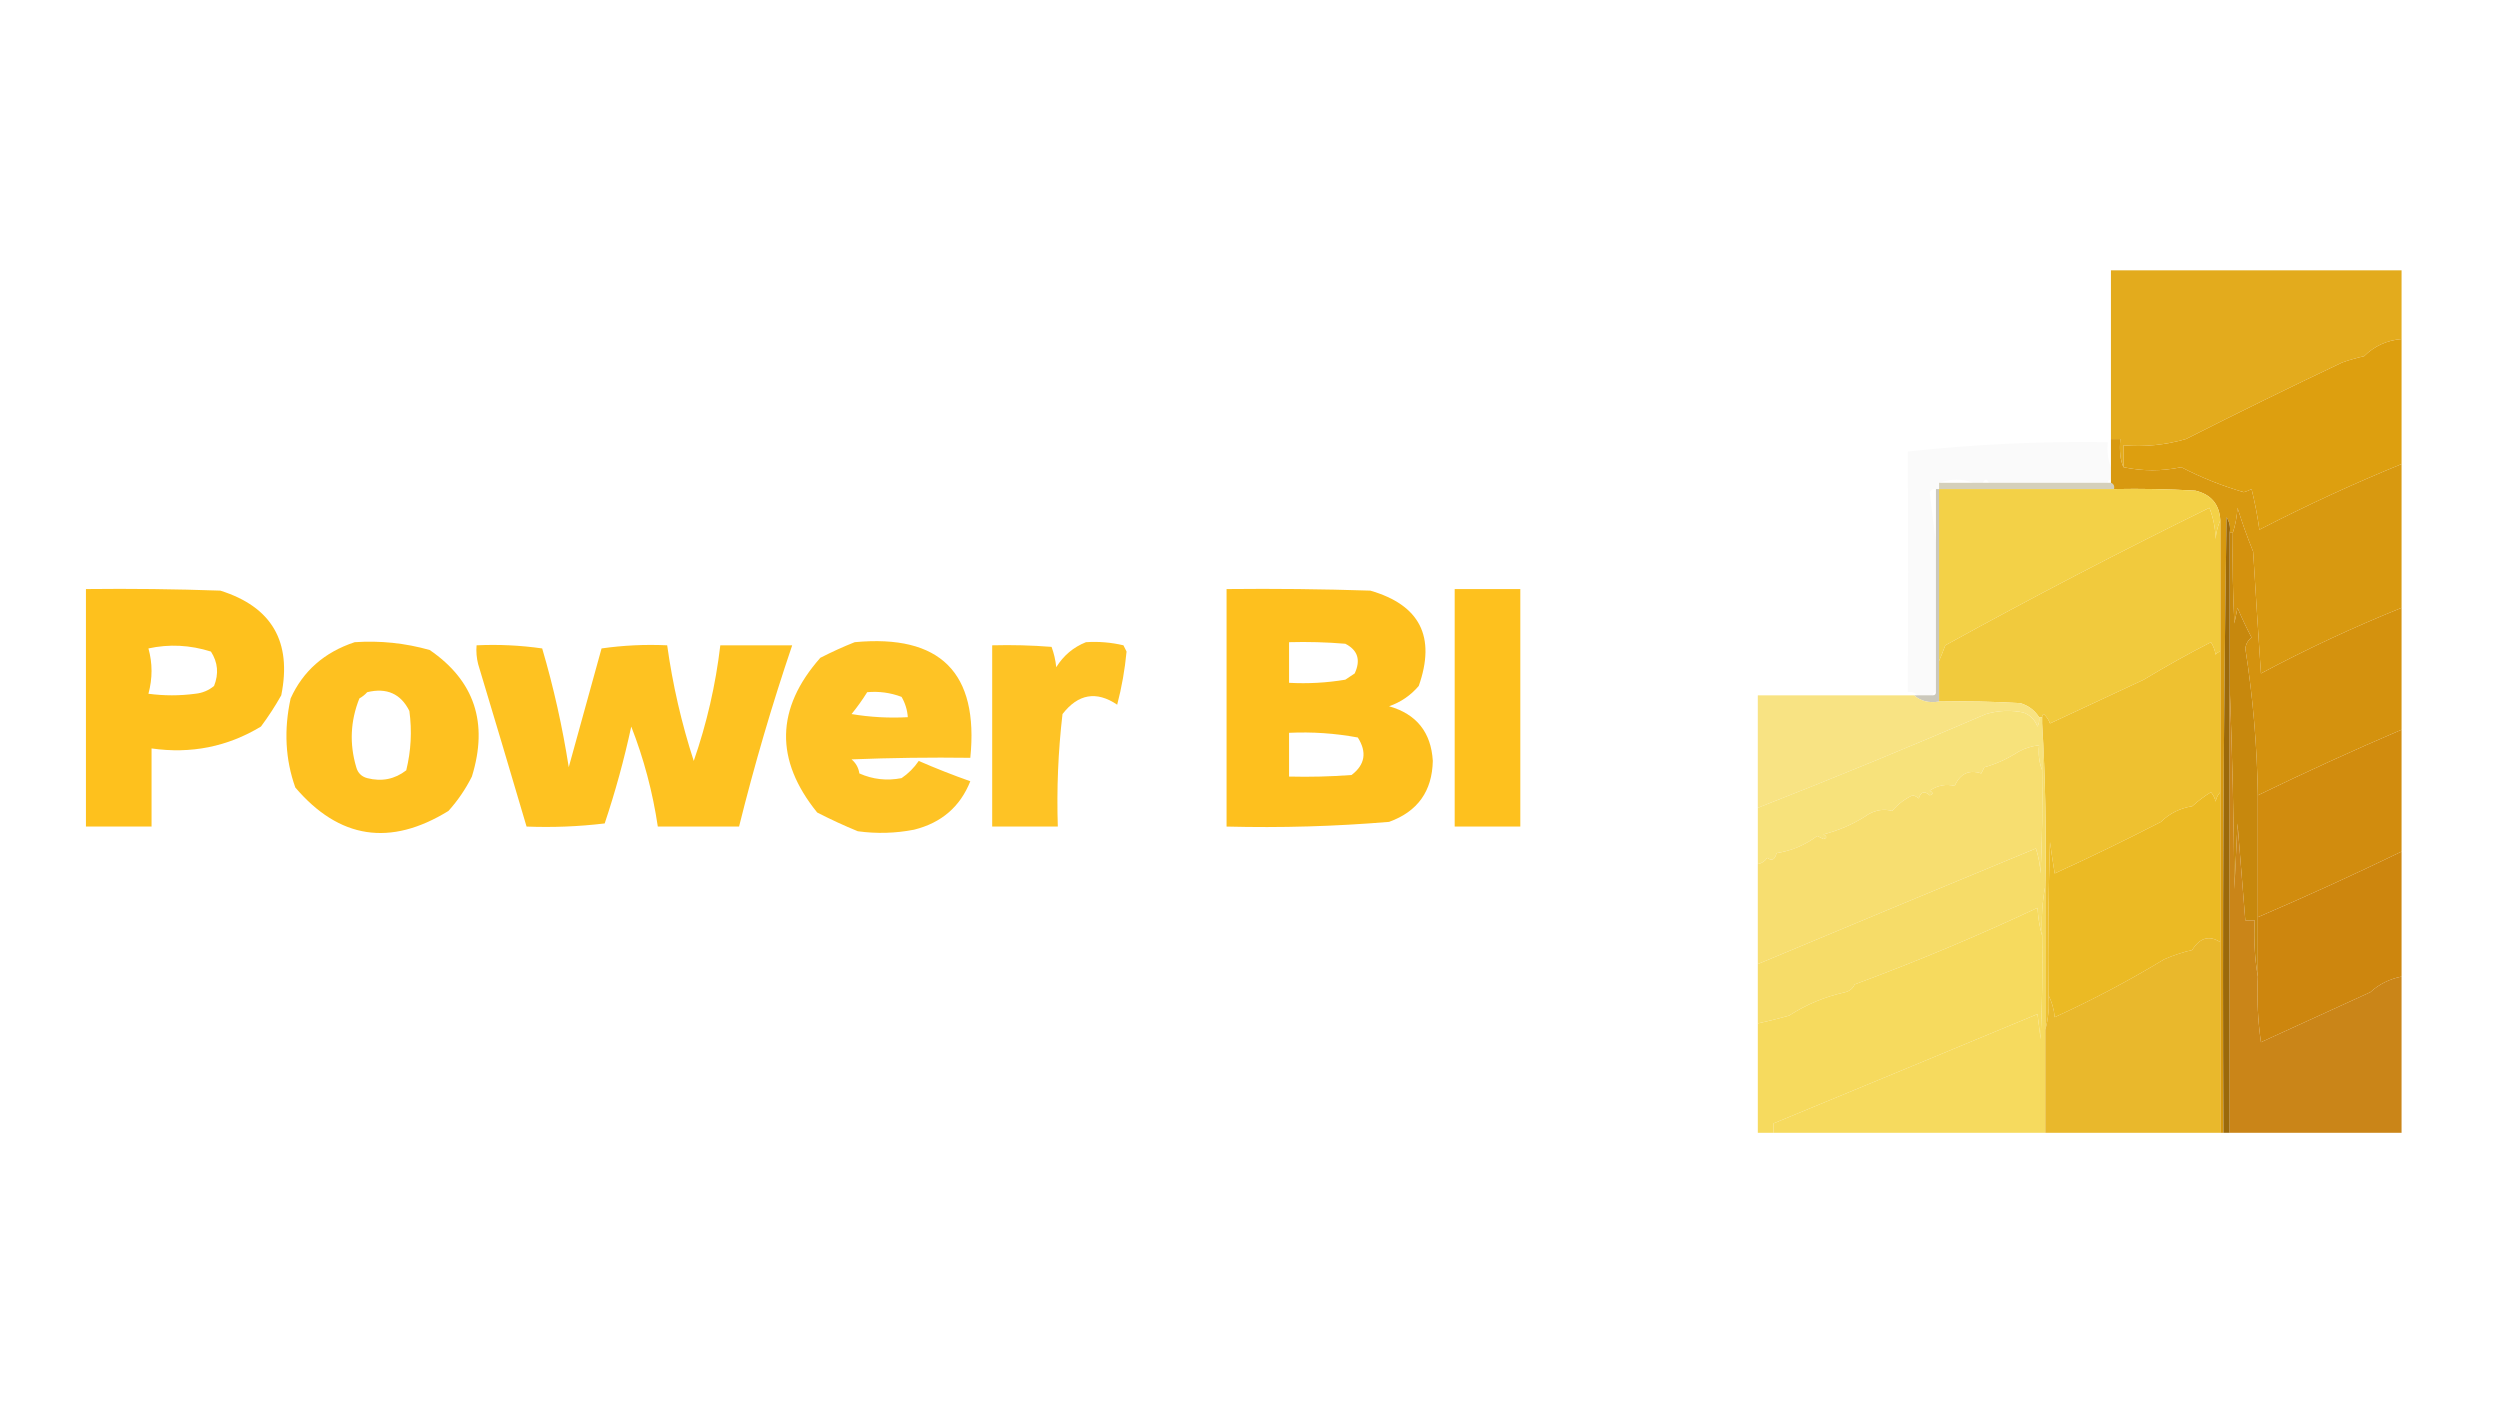 <?xml version="1.0" encoding="UTF-8"?>
<!DOCTYPE svg PUBLIC "-//W3C//DTD SVG 1.1//EN" "http://www.w3.org/Graphics/SVG/1.1/DTD/svg11.dtd">
<svg xmlns="http://www.w3.org/2000/svg" version="1.1" width="800px" height="450px" style="shape-rendering:geometricPrecision; text-rendering:geometricPrecision; image-rendering:optimizeQuality; fill-rule:evenodd; clip-rule:evenodd" xmlns:xlink="http://www.w3.org/1999/xlink">
<g><path style="opacity:0.943" fill="#e1a610" d="M 768.5,108.5 C 763.785,108.899 759.785,110.733 756.5,114C 754.122,114.511 751.788,115.178 749.5,116C 732.718,123.952 716.052,132.119 699.5,140.5C 692.79,142.418 686.124,143.085 679.5,142.5C 679.5,144.833 679.5,147.167 679.5,149.5C 678.495,147.296 678.162,144.296 678.5,140.5C 677.5,140.5 676.5,140.5 675.5,140.5C 675.5,122.5 675.5,104.5 675.5,86.5C 706.5,86.5 737.5,86.5 768.5,86.5C 768.5,93.833 768.5,101.167 768.5,108.5 Z"/></g>
<g><path style="opacity:1" fill="#dd9f0f" d="M 768.5,108.5 C 768.5,121.833 768.5,135.167 768.5,148.5C 753.102,154.779 737.935,161.779 723,169.5C 722.398,165.117 721.565,160.784 720.5,156.5C 719.707,156.931 718.873,157.265 718,157.5C 710.945,155.429 704.278,152.762 698,149.5C 691.834,150.814 685.667,150.814 679.5,149.5C 679.5,147.167 679.5,144.833 679.5,142.5C 686.124,143.085 692.79,142.418 699.5,140.5C 716.052,132.119 732.718,123.952 749.5,116C 751.788,115.178 754.122,114.511 756.5,114C 759.785,110.733 763.785,108.899 768.5,108.5 Z"/></g>
<g><path style="opacity:0.021" fill="#020100" d="M 675.5,149.5 C 675.5,150.833 675.5,152.167 675.5,153.5C 674.833,153.5 674.5,153.833 674.5,154.5C 661.833,154.5 649.167,154.5 636.5,154.5C 635.833,153.167 635.167,153.167 634.5,154.5C 633.5,154.5 632.5,154.5 631.5,154.5C 627.833,153.167 624.167,153.167 620.5,154.5C 620.5,155.167 620.5,155.833 620.5,156.5C 620.167,156.5 619.833,156.5 619.5,156.5C 618.624,156.369 617.957,156.702 617.5,157.5C 618.124,162.965 618.79,168.298 619.5,173.5C 619.5,189.5 619.5,205.5 619.5,221.5C 618.833,221.5 618.5,221.833 618.5,222.5C 616.833,222.5 615.167,222.5 613.5,222.5C 612.791,221.596 611.791,221.263 610.5,221.5C 610.625,195.769 610.625,170.103 610.5,144.5C 631.735,142.17 653.068,141.17 674.5,141.5C 674.194,144.385 674.527,147.052 675.5,149.5 Z"/></g>
<g><path style="opacity:1" fill="#d89910" d="M 675.5,140.5 C 676.5,140.5 677.5,140.5 678.5,140.5C 678.162,144.296 678.495,147.296 679.5,149.5C 685.667,150.814 691.834,150.814 698,149.5C 704.278,152.762 710.945,155.429 718,157.5C 718.873,157.265 719.707,156.931 720.5,156.5C 721.565,160.784 722.398,165.117 723,169.5C 737.935,161.779 753.102,154.779 768.5,148.5C 768.5,163.833 768.5,179.167 768.5,194.5C 753.041,200.732 738.041,207.732 723.5,215.5C 722.627,202.503 721.793,189.503 721,176.5C 719.15,171.954 717.483,167.287 716,162.5C 715.817,165.365 715.317,168.031 714.5,170.5C 714.167,170.5 713.833,170.5 713.5,170.5C 713.785,168.712 713.452,167.045 712.5,165.5C 711.5,231.163 711.167,296.83 711.5,362.5C 711.167,362.5 710.833,362.5 710.5,362.5C 710.5,342.167 710.5,321.833 710.5,301.5C 710.5,285.5 710.5,269.5 710.5,253.5C 710.5,238.5 710.5,223.5 710.5,208.5C 710.5,194.5 710.5,180.5 710.5,166.5C 710.229,161.39 707.562,158.223 702.5,157C 693.84,156.5 685.173,156.334 676.5,156.5C 676.672,155.508 676.338,154.842 675.5,154.5C 675.5,154.167 675.5,153.833 675.5,153.5C 675.5,152.167 675.5,150.833 675.5,149.5C 675.5,146.5 675.5,143.5 675.5,140.5 Z"/></g>
<g><path style="opacity:0.314" fill="#7b6b27" d="M 620.5,154.5 C 624.167,154.5 627.833,154.5 631.5,154.5C 632.5,154.5 633.5,154.5 634.5,154.5C 635.167,154.5 635.833,154.5 636.5,154.5C 649.167,154.5 661.833,154.5 674.5,154.5C 674.833,154.5 675.167,154.5 675.5,154.5C 676.338,154.842 676.672,155.508 676.5,156.5C 657.833,156.5 639.167,156.5 620.5,156.5C 620.5,155.833 620.5,155.167 620.5,154.5 Z"/></g>
<g><path style="opacity:1" fill="#f3d147" d="M 620.5,156.5 C 639.167,156.5 657.833,156.5 676.5,156.5C 685.173,156.334 693.84,156.5 702.5,157C 707.562,158.223 710.229,161.39 710.5,166.5C 709.691,168.292 709.191,170.292 709,172.5C 708.911,168.972 708.244,165.638 707,162.5C 678.505,176.484 650.339,191.151 622.5,206.5C 621.83,208.291 621.163,209.958 620.5,211.5C 620.5,193.167 620.5,174.833 620.5,156.5 Z"/></g>
<g><path style="opacity:0.297" fill="#53481d" d="M 619.5,156.5 C 619.833,156.5 620.167,156.5 620.5,156.5C 620.5,174.833 620.5,193.167 620.5,211.5C 620.5,215.833 620.5,220.167 620.5,224.5C 617.302,225.036 614.635,224.369 612.5,222.5C 612.833,222.5 613.167,222.5 613.5,222.5C 615.167,222.5 616.833,222.5 618.5,222.5C 619.167,222.5 619.5,222.167 619.5,221.5C 619.5,205.5 619.5,189.5 619.5,173.5C 619.5,167.833 619.5,162.167 619.5,156.5 Z"/></g>
<g><path style="opacity:1" fill="#f1ca3d" d="M 710.5,166.5 C 710.5,180.5 710.5,194.5 710.5,208.5C 709.883,208.611 709.383,208.944 709,209.5C 708.781,208.062 708.281,206.729 707.5,205.5C 700.251,209.208 693.085,213.208 686,217.5C 676.002,222.164 666.002,226.831 656,231.5C 655.581,230.328 654.915,229.328 654,228.5C 653.601,228.728 653.435,229.062 653.5,229.5C 653.167,229.5 652.833,229.5 652.5,229.5C 651.106,227.292 649.106,225.792 646.5,225C 637.84,224.5 629.173,224.334 620.5,224.5C 620.5,220.167 620.5,215.833 620.5,211.5C 621.163,209.958 621.83,208.291 622.5,206.5C 650.339,191.151 678.505,176.484 707,162.5C 708.244,165.638 708.911,168.972 709,172.5C 709.191,170.292 709.691,168.292 710.5,166.5 Z"/></g>
<g><path style="opacity:0.89" fill="#feb902" d="M 27.5,188.5 C 41.837,188.333 56.17,188.5 70.5,189C 86.973,194.18 93.473,205.347 90,222.5C 88.061,225.947 85.894,229.281 83.5,232.5C 72.794,238.97 61.127,241.303 48.5,239.5C 48.5,247.833 48.5,256.167 48.5,264.5C 41.5,264.5 34.5,264.5 27.5,264.5C 27.5,239.167 27.5,213.833 27.5,188.5 Z M 47.5,207.5 C 54.119,206.05 60.786,206.383 67.5,208.5C 69.721,211.943 70.054,215.61 68.5,219.5C 66.78,220.934 64.78,221.767 62.5,222C 57.5,222.667 52.5,222.667 47.5,222C 48.824,217.067 48.824,212.234 47.5,207.5 Z"/></g>
<g><path style="opacity:0.883" fill="#feb902" d="M 392.5,188.5 C 407.837,188.333 423.17,188.5 438.5,189C 454.379,193.59 459.546,203.757 454,219.5C 451.401,222.545 448.234,224.712 444.5,226C 453.287,228.504 457.953,234.337 458.5,243.5C 458.288,253.21 453.622,259.71 444.5,263C 427.223,264.444 409.889,264.944 392.5,264.5C 392.5,239.167 392.5,213.833 392.5,188.5 Z M 412.5,205.5 C 418.509,205.334 424.509,205.501 430.5,206C 434.497,208.048 435.497,211.215 433.5,215.5C 432.5,216.167 431.5,216.833 430.5,217.5C 424.537,218.496 418.537,218.829 412.5,218.5C 412.5,214.167 412.5,209.833 412.5,205.5 Z M 412.5,234.5 C 419.906,234.152 427.239,234.652 434.5,236C 437.484,240.71 436.817,244.71 432.5,248C 425.842,248.5 419.175,248.666 412.5,248.5C 412.5,243.833 412.5,239.167 412.5,234.5 Z"/></g>
<g><path style="opacity:0.884" fill="#feb902" d="M 465.5,188.5 C 472.5,188.5 479.5,188.5 486.5,188.5C 486.5,213.833 486.5,239.167 486.5,264.5C 479.5,264.5 472.5,264.5 465.5,264.5C 465.5,239.167 465.5,213.833 465.5,188.5 Z"/></g>
<g><path style="opacity:1" fill="#d4920e" d="M 768.5,194.5 C 768.5,207.5 768.5,220.5 768.5,233.5C 753.083,240.094 737.75,247.094 722.5,254.5C 722.266,238.728 720.932,223.061 718.5,207.5C 718.709,206.006 719.376,204.839 720.5,204C 718.877,200.951 717.377,197.784 716,194.5C 715.667,196.167 715.333,197.833 715,199.5C 714.5,189.839 714.334,180.172 714.5,170.5C 715.317,168.031 715.817,165.365 716,162.5C 717.483,167.287 719.15,171.954 721,176.5C 721.793,189.503 722.627,202.503 723.5,215.5C 738.041,207.732 753.041,200.732 768.5,194.5 Z"/></g>
<g><path style="opacity:0.877" fill="#feb902" d="M 113.5,205.5 C 121.668,204.95 129.668,205.783 137.5,208C 151.836,217.818 156.336,231.318 151,248.5C 148.994,252.513 146.494,256.18 143.5,259.5C 124.881,270.974 108.547,268.474 94.5,252C 91.306,243.045 90.806,233.545 93,223.5C 96.978,214.713 103.811,208.713 113.5,205.5 Z M 117.5,221.5 C 123.741,219.988 128.241,221.988 131,227.5C 131.87,233.917 131.536,240.251 130,246.5C 126.319,249.36 122.152,250.193 117.5,249C 115.667,248.5 114.5,247.333 114,245.5C 111.788,238.044 112.122,230.711 115,223.5C 115.995,222.934 116.828,222.267 117.5,221.5 Z"/></g>
<g><path style="opacity:0.857" fill="#feb902" d="M 273.5,205.5 C 300.921,202.921 313.254,215.254 310.5,242.5C 297.829,242.333 285.162,242.5 272.5,243C 273.893,244.171 274.727,245.671 275,247.5C 279.304,249.414 283.804,249.914 288.5,249C 290.658,247.543 292.491,245.71 294,243.5C 299.404,245.858 304.904,248.025 310.5,250C 307.253,258.156 301.253,263.323 292.5,265.5C 286.528,266.664 280.528,266.83 274.5,266C 270.117,264.201 265.783,262.201 261.5,260C 247.888,243.189 248.222,226.689 262.5,210.5C 266.175,208.619 269.841,206.952 273.5,205.5 Z M 277.5,221.5 C 281.308,221.163 284.974,221.663 288.5,223C 289.669,225.007 290.335,227.173 290.5,229.5C 284.463,229.829 278.463,229.496 272.5,228.5C 274.351,226.219 276.018,223.885 277.5,221.5 Z"/></g>
<g><path style="opacity:0.858" fill="#feb902" d="M 347.5,205.5 C 351.571,205.234 355.571,205.567 359.5,206.5C 359.833,207.167 360.167,207.833 360.5,208.5C 359.958,214.262 358.958,219.929 357.5,225.5C 350.854,221.024 345.021,222.024 340,228.5C 338.609,240.447 338.109,252.447 338.5,264.5C 331.5,264.5 324.5,264.5 317.5,264.5C 317.5,245.167 317.5,225.833 317.5,206.5C 323.842,206.334 330.175,206.5 336.5,207C 337.264,209.069 337.764,211.236 338,213.5C 340.325,209.765 343.491,207.099 347.5,205.5 Z"/></g>
<g><path style="opacity:0.874" fill="#feb902" d="M 152.5,206.5 C 159.532,206.17 166.532,206.503 173.5,207.5C 177.148,219.898 179.982,232.565 182,245.5C 185.395,233.142 188.895,220.476 192.5,207.5C 199.468,206.503 206.468,206.17 213.5,206.5C 215.253,219.103 218.087,231.436 222,243.5C 226.16,231.541 228.994,219.207 230.5,206.5C 238.167,206.5 245.833,206.5 253.5,206.5C 247.033,225.572 241.366,244.905 236.5,264.5C 227.833,264.5 219.167,264.5 210.5,264.5C 208.864,253.476 206.031,242.809 202,232.5C 199.736,243.016 196.903,253.35 193.5,263.5C 185.193,264.498 176.86,264.831 168.5,264.5C 163.402,247.2 158.235,229.867 153,212.5C 152.505,210.527 152.338,208.527 152.5,206.5 Z"/></g>
<g><path style="opacity:1" fill="#c7880d" d="M 713.5,170.5 C 713.833,170.5 714.167,170.5 714.5,170.5C 714.334,180.172 714.5,189.839 715,199.5C 715.333,197.833 715.667,196.167 716,194.5C 717.377,197.784 718.877,200.951 720.5,204C 719.376,204.839 718.709,206.006 718.5,207.5C 720.932,223.061 722.266,238.728 722.5,254.5C 722.5,267.5 722.5,280.5 722.5,293.5C 722.5,299.833 722.5,306.167 722.5,312.5C 721.51,306.69 721.177,300.69 721.5,294.5C 720.5,294.5 719.5,294.5 718.5,294.5C 717.669,284.176 716.836,273.843 716,263.5C 715.667,270.5 715.333,277.5 715,284.5C 714.832,262.663 714.332,240.996 713.5,219.5C 713.5,203.167 713.5,186.833 713.5,170.5 Z"/></g>
<g><path style="opacity:0.971" fill="#f8e280" d="M 612.5,222.5 C 614.635,224.369 617.302,225.036 620.5,224.5C 629.173,224.334 637.84,224.5 646.5,225C 649.106,225.792 651.106,227.292 652.5,229.5C 652.649,230.552 652.483,231.552 652,232.5C 651.167,230.333 649.667,228.833 647.5,228C 643.459,227.173 639.459,227.34 635.5,228.5C 611.384,238.876 587.051,248.876 562.5,258.5C 562.5,246.5 562.5,234.5 562.5,222.5C 579.167,222.5 595.833,222.5 612.5,222.5 Z"/></g>
<g><path style="opacity:0.988" fill="#f7e179" d="M 652.5,229.5 C 652.833,229.5 653.167,229.5 653.5,229.5C 653.5,230.167 653.5,230.833 653.5,231.5C 653.5,236.5 653.5,241.5 653.5,246.5C 652.527,244.052 652.194,241.385 652.5,238.5C 650.213,238.724 648.047,239.391 646,240.5C 642.244,242.895 638.577,244.562 635,245.5C 634.667,246.167 634.333,246.833 634,247.5C 630.079,246.207 627.246,247.541 625.5,251.5C 622.748,250.787 620.082,251.287 617.5,253C 618.696,253.654 618.696,254.154 617.5,254.5C 615.844,252.978 614.677,253.311 614,255.5C 613.439,254.978 612.772,254.645 612,254.5C 609.435,255.728 607.269,257.394 605.5,259.5C 602.998,258.809 600.498,259.142 598,260.5C 593.566,263.489 588.733,265.655 583.5,267C 584.696,267.654 584.696,268.154 583.5,268.5C 582.833,268.167 582.167,267.833 581.5,267.5C 577.679,270.39 573.346,272.223 568.5,273C 567.965,275.109 566.965,275.609 565.5,274.5C 564.735,275.612 563.735,276.279 562.5,276.5C 562.5,270.5 562.5,264.5 562.5,258.5C 587.051,248.876 611.384,238.876 635.5,228.5C 639.459,227.34 643.459,227.173 647.5,228C 649.667,228.833 651.167,230.333 652,232.5C 652.483,231.552 652.649,230.552 652.5,229.5 Z"/></g>
<g><path style="opacity:1" fill="#d18c0e" d="M 768.5,233.5 C 768.5,246.5 768.5,259.5 768.5,272.5C 753.466,279.793 738.133,286.793 722.5,293.5C 722.5,280.5 722.5,267.5 722.5,254.5C 737.75,247.094 753.083,240.094 768.5,233.5 Z"/></g>
<g><path style="opacity:1" fill="#eec130" d="M 710.5,208.5 C 710.5,223.5 710.5,238.5 710.5,253.5C 709.732,254.263 709.232,255.263 709,256.5C 708.751,255.376 708.251,254.376 707.5,253.5C 705.359,254.808 703.359,256.308 701.5,258C 697.575,258.629 694.241,260.296 691.5,263C 680.266,268.784 668.933,274.284 657.5,279.5C 656.955,276.187 656.455,272.854 656,269.5C 655.5,285.83 655.333,302.163 655.5,318.5C 655.815,322.371 655.482,326.038 654.5,329.5C 654.5,314.167 654.5,298.833 654.5,283.5C 654.83,265.992 654.497,248.659 653.5,231.5C 653.5,230.833 653.5,230.167 653.5,229.5C 653.435,229.062 653.601,228.728 654,228.5C 654.915,229.328 655.581,230.328 656,231.5C 666.002,226.831 676.002,222.164 686,217.5C 693.085,213.208 700.251,209.208 707.5,205.5C 708.281,206.729 708.781,208.062 709,209.5C 709.383,208.944 709.883,208.611 710.5,208.5 Z"/></g>
<g><path style="opacity:0.989" fill="#f7de6f" d="M 653.5,246.5 C 653.667,257.505 653.5,268.505 653,279.5C 652.818,276.774 652.318,274.107 651.5,271.5C 621.886,283.734 592.219,296.067 562.5,308.5C 562.5,297.833 562.5,287.167 562.5,276.5C 563.735,276.279 564.735,275.612 565.5,274.5C 566.965,275.609 567.965,275.109 568.5,273C 573.346,272.223 577.679,270.39 581.5,267.5C 582.167,267.833 582.833,268.167 583.5,268.5C 584.696,268.154 584.696,267.654 583.5,267C 588.733,265.655 593.566,263.489 598,260.5C 600.498,259.142 602.998,258.809 605.5,259.5C 607.269,257.394 609.435,255.728 612,254.5C 612.772,254.645 613.439,254.978 614,255.5C 614.677,253.311 615.844,252.978 617.5,254.5C 618.696,254.154 618.696,253.654 617.5,253C 620.082,251.287 622.748,250.787 625.5,251.5C 627.246,247.541 630.079,246.207 634,247.5C 634.333,246.833 634.667,246.167 635,245.5C 638.577,244.562 642.244,242.895 646,240.5C 648.047,239.391 650.213,238.724 652.5,238.5C 652.194,241.385 652.527,244.052 653.5,246.5 Z"/></g>
<g><path style="opacity:1" fill="#9b690b" d="M 713.5,170.5 C 713.5,186.833 713.5,203.167 713.5,219.5C 713.5,267.167 713.5,314.833 713.5,362.5C 712.833,362.5 712.167,362.5 711.5,362.5C 711.167,296.83 711.5,231.163 712.5,165.5C 713.452,167.045 713.785,168.712 713.5,170.5 Z"/></g>
<g><path style="opacity:0.989" fill="#f6dc67" d="M 653.5,231.5 C 654.497,248.659 654.83,265.992 654.5,283.5C 653.512,288.64 653.179,293.974 653.5,299.5C 652.681,296.695 652.181,293.695 652,290.5C 632.893,299.475 613.393,307.642 593.5,315C 592.91,316.299 591.91,317.132 590.5,317.5C 583.942,318.951 577.942,321.451 572.5,325C 569.176,325.943 565.843,326.776 562.5,327.5C 562.5,321.167 562.5,314.833 562.5,308.5C 592.219,296.067 621.886,283.734 651.5,271.5C 652.318,274.107 652.818,276.774 653,279.5C 653.5,268.505 653.667,257.505 653.5,246.5C 653.5,241.5 653.5,236.5 653.5,231.5 Z"/></g>
<g><path style="opacity:1" fill="#ebba24" d="M 710.5,253.5 C 710.5,269.5 710.5,285.5 710.5,301.5C 706.994,299.199 703.994,300.032 701.5,304C 698.405,304.714 695.405,305.714 692.5,307C 681.154,313.864 669.487,320.031 657.5,325.5C 657.279,322.933 656.612,320.599 655.5,318.5C 655.333,302.163 655.5,285.83 656,269.5C 656.455,272.854 656.955,276.187 657.5,279.5C 668.933,274.284 680.266,268.784 691.5,263C 694.241,260.296 697.575,258.629 701.5,258C 703.359,256.308 705.359,254.808 707.5,253.5C 708.251,254.376 708.751,255.376 709,256.5C 709.232,255.263 709.732,254.263 710.5,253.5 Z"/></g>
<g><path style="opacity:1" fill="#cd860e" d="M 768.5,272.5 C 768.5,285.833 768.5,299.167 768.5,312.5C 764.628,313.283 761.295,314.949 758.5,317.5C 746.86,322.828 735.193,328.161 723.5,333.5C 722.503,326.532 722.17,319.532 722.5,312.5C 722.5,306.167 722.5,299.833 722.5,293.5C 738.133,286.793 753.466,279.793 768.5,272.5 Z"/></g>
<g><path style="opacity:0.983" fill="#f6d95c" d="M 653.5,299.5 C 653.667,310.505 653.5,321.505 653,332.5C 652.667,329.833 652.333,327.167 652,324.5C 624.212,336.049 596.045,347.715 567.5,359.5C 567.5,360.5 567.5,361.5 567.5,362.5C 565.833,362.5 564.167,362.5 562.5,362.5C 562.5,350.833 562.5,339.167 562.5,327.5C 565.843,326.776 569.176,325.943 572.5,325C 577.942,321.451 583.942,318.951 590.5,317.5C 591.91,317.132 592.91,316.299 593.5,315C 613.393,307.642 632.893,299.475 652,290.5C 652.181,293.695 652.681,296.695 653.5,299.5 Z"/></g>
<g><path style="opacity:0.952" fill="#c77f0d" d="M 713.5,219.5 C 714.332,240.996 714.832,262.663 715,284.5C 715.333,277.5 715.667,270.5 716,263.5C 716.836,273.843 717.669,284.176 718.5,294.5C 719.5,294.5 720.5,294.5 721.5,294.5C 721.177,300.69 721.51,306.69 722.5,312.5C 722.17,319.532 722.503,326.532 723.5,333.5C 735.193,328.161 746.86,322.828 758.5,317.5C 761.295,314.949 764.628,313.283 768.5,312.5C 768.5,329.167 768.5,345.833 768.5,362.5C 750.167,362.5 731.833,362.5 713.5,362.5C 713.5,314.833 713.5,267.167 713.5,219.5 Z"/></g>
<g><path style="opacity:0.937" fill="#f5d753" d="M 654.5,283.5 C 654.5,298.833 654.5,314.167 654.5,329.5C 654.5,340.5 654.5,351.5 654.5,362.5C 625.5,362.5 596.5,362.5 567.5,362.5C 567.5,361.5 567.5,360.5 567.5,359.5C 596.045,347.715 624.212,336.049 652,324.5C 652.333,327.167 652.667,329.833 653,332.5C 653.5,321.505 653.667,310.505 653.5,299.5C 653.179,293.974 653.512,288.64 654.5,283.5 Z"/></g>
<g><path style="opacity:0.905" fill="#e7b117" d="M 710.5,301.5 C 710.5,321.833 710.5,342.167 710.5,362.5C 691.833,362.5 673.167,362.5 654.5,362.5C 654.5,351.5 654.5,340.5 654.5,329.5C 655.482,326.038 655.815,322.371 655.5,318.5C 656.612,320.599 657.279,322.933 657.5,325.5C 669.487,320.031 681.154,313.864 692.5,307C 695.405,305.714 698.405,304.714 701.5,304C 703.994,300.032 706.994,299.199 710.5,301.5 Z"/></g>
</svg>
